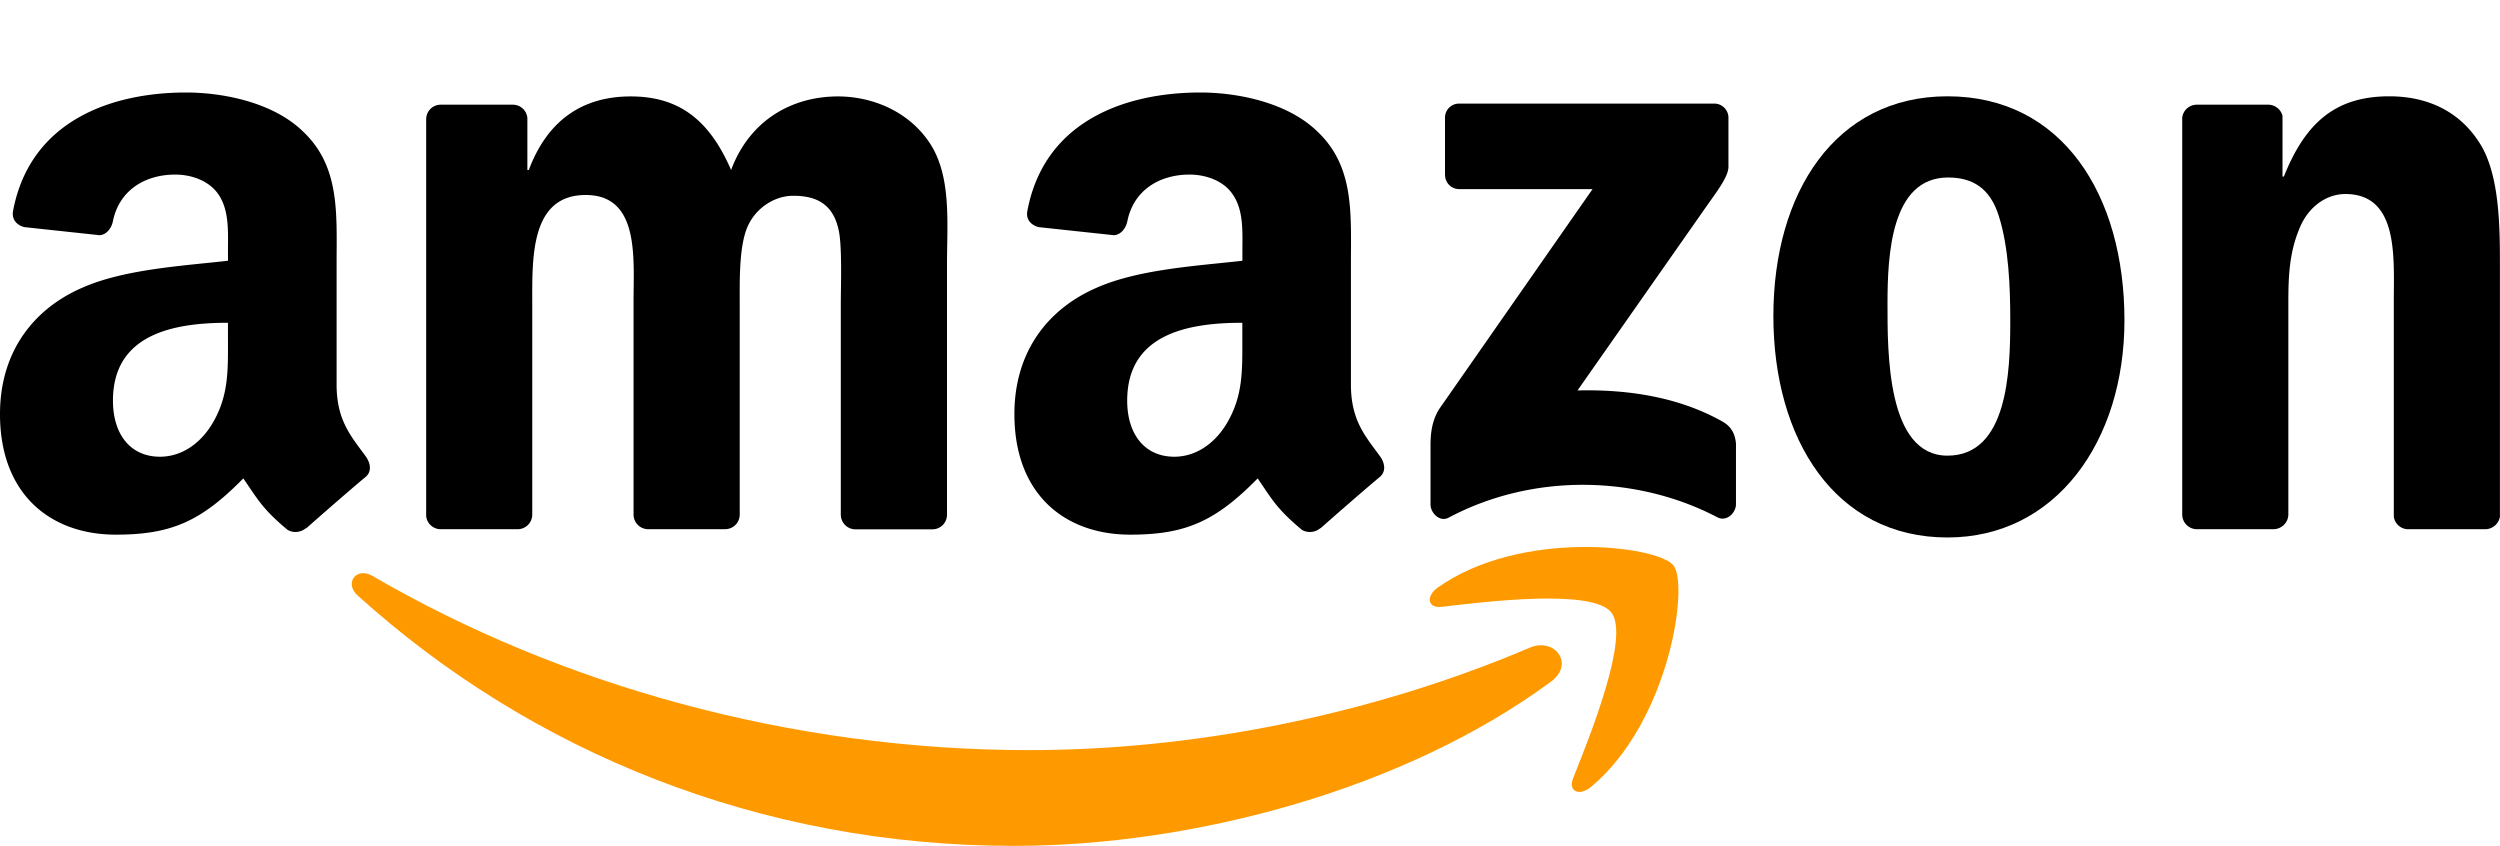<svg id="svg1936" xmlns="http://www.w3.org/2000/svg" viewBox="0 0 1000 338.35"><defs><style>.cls-1{fill:#f90}.cls-1,.cls-2{fill-rule:evenodd}</style></defs><path id="path8" class="cls-1" d="M620.38 272.67C562.27 315.5 478 338.35 405.52 338.35c-101.69 0-193.23-37.61-262.48-100.16-5.44-4.92-.57-11.62 6-7.79 74.74 43.49 167.15 69.65 262.61 69.65 64.38 0 135.21-13.32 200.33-41 9.83-4.18 18.06 6.44 8.44 13.58"/><path id="path10" class="cls-1" d="M644.54 245c-7.4-9.49-49.1-4.49-67.82-2.27-5.7.7-6.57-4.26-1.44-7.83 33.22-23.38 87.72-16.63 94.07-8.79s-1.65 62.5-32.86 88.58c-4.79 4-9.36 1.87-7.23-3.44 7-17.5 22.72-56.72 15.28-66.25"/><path id="path12" class="cls-2" d="M578 69.91V47.19a5.61 5.61 0 0 1 5.74-5.75H685.5a5.66 5.66 0 0 1 5.88 5.75v19.45c0 3.27-2.79 7.53-7.66 14.28L631 156.18c19.59-.48 40.27 2.44 58 12.45 4 2.27 5.09 5.57 5.39 8.84v24.25c0 3.3-3.65 7.18-7.48 5.18-31.3-16.42-72.87-18.2-107.48.17-3.52 1.91-7.22-1.92-7.22-5.22v-23c0-3.7 0-10 3.74-15.63l61.07-87.58H583.9a5.63 5.63 0 0 1-5.87-5.7"/><path id="path14" class="cls-2" d="M206.94 211.68H176a5.84 5.84 0 0 1-5.53-5.26V47.58a5.81 5.81 0 0 1 6-5.7h28.86a5.82 5.82 0 0 1 5.62 5.31V68h.57c7.53-20.07 21.67-29.43 40.74-29.43 19.37 0 31.47 9.36 40.18 29.43 7.48-20.07 24.5-29.43 42.74-29.43 13 0 27.16 5.36 35.83 17.37 9.79 13.37 7.79 32.78 7.79 49.8v100.25a5.84 5.84 0 0 1-6 5.74h-30.9a5.89 5.89 0 0 1-5.58-5.74v-84.24c0-6.7.61-23.42-.87-29.77-2.3-10.67-9.22-13.67-18.19-13.67-7.49 0-15.32 5-18.5 13s-2.87 21.42-2.87 30.43v84.19a5.84 5.84 0 0 1-6 5.74H259a5.85 5.85 0 0 1-5.58-5.74v-84.19C253.34 104 256.26 78 234.28 78c-22.28 0-21.38 25.38-21.38 43.75v84.19a5.84 5.84 0 0 1-6 5.74"/><path id="path16" class="cls-2" d="M779 38.52c45.92 0 70.78 39.44 70.78 89.59 0 48.45-27.47 86.88-70.78 86.88-45.1 0-69.65-39.44-69.65-88.58 0-49.45 24.86-87.89 69.65-87.89m.22 32.48C756.41 71 755 102 755 121.4s-.3 60.86 24 60.86c24 0 25.11-33.43 25.11-53.8 0-13.41-.56-29.43-4.61-42.14C796 75.26 789.06 71 779.22 71"/><path id="path18" class="cls-2" d="M909.28 211.68h-30.81a5.89 5.89 0 0 1-5.58-5.74V47.06a5.85 5.85 0 0 1 6-5.18h28.61a5.91 5.91 0 0 1 5.5 4.44V70.6h.56c8.67-21.72 20.81-32.08 42.18-32.08 13.89 0 27.43 5 36.13 18.72 8.1 12.71 8.1 34.08 8.1 49.45v100a6 6 0 0 1-6 5H963a5.84 5.84 0 0 1-5.48-5V120.4c0-17.37 2-42.79-19.38-42.79-7.53 0-14.45 5-17.89 12.71-4.35 9.71-4.91 19.37-4.91 30.08v85.54a6 6 0 0 1-6.06 5.74"/><path id="path28" class="cls-2" d="M496.93 135.81c0 12.06.31 22.11-5.79 32.82-4.92 8.71-12.75 14.06-21.41 14.06-11.89 0-18.85-9.05-18.85-22.41 0-26.38 23.63-31.17 46.05-31.17v6.7m31.21 75.44a6.45 6.45 0 0 1-7.31.74c-10.27-8.53-12.15-12.49-17.76-20.63-17 17.32-29 22.5-51 22.5-26.07 0-46.31-16.06-46.31-48.23 0-25.12 13.58-42.22 33-50.58 16.8-7.4 40.27-8.71 58.2-10.75v-4c0-7.35.57-16.06-3.79-22.42-3.74-5.7-11-8.05-17.36-8.05-11.8 0-22.29 6.05-24.86 18.59-.52 2.78-2.57 5.53-5.4 5.66l-30-3.22c-2.52-.57-5.35-2.62-4.61-6.49C417.79 48 450.7 37 480.13 37c15.06 0 34.74 4 46.62 15.41 15.06 14.06 13.62 32.82 13.62 53.24v48.23c0 14.49 6 20.85 11.67 28.68 2 2.79 2.39 6.14-.13 8.23-6.31 5.27-17.54 15.06-23.72 20.55l-.05-.09"/><path id="path30" class="cls-2" d="M91.19 135.81c0 12.06.31 22.11-5.79 32.82-4.91 8.71-12.71 14.06-21.41 14.06-11.89 0-18.81-9.05-18.81-22.41 0-26.38 23.64-31.17 46-31.17v6.7m31.21 75.44a6.45 6.45 0 0 1-7.31.74c-10.27-8.53-12.1-12.49-17.76-20.63-17 17.32-29 22.5-51 22.5C20.28 213.86 0 197.8 0 165.63c0-25.12 13.62-42.22 33-50.58 16.8-7.4 40.26-8.71 58.19-10.75v-4c0-7.35.57-16.06-3.74-22.42-3.79-5.7-11-8.05-17.37-8.05-11.79 0-22.33 6.05-24.9 18.59-.52 2.78-2.56 5.53-5.35 5.66l-30-3.22c-2.52-.57-5.31-2.62-4.61-6.49C12.1 48 45 37 74.39 37c15.06 0 34.74 4 46.62 15.41 15.06 14.06 13.63 32.82 13.63 53.24v48.23c0 14.49 6 20.85 11.66 28.68 2 2.79 2.44 6.14-.08 8.23-6.32 5.27-17.55 15.06-23.73 20.55l-.09-.09"/></svg>